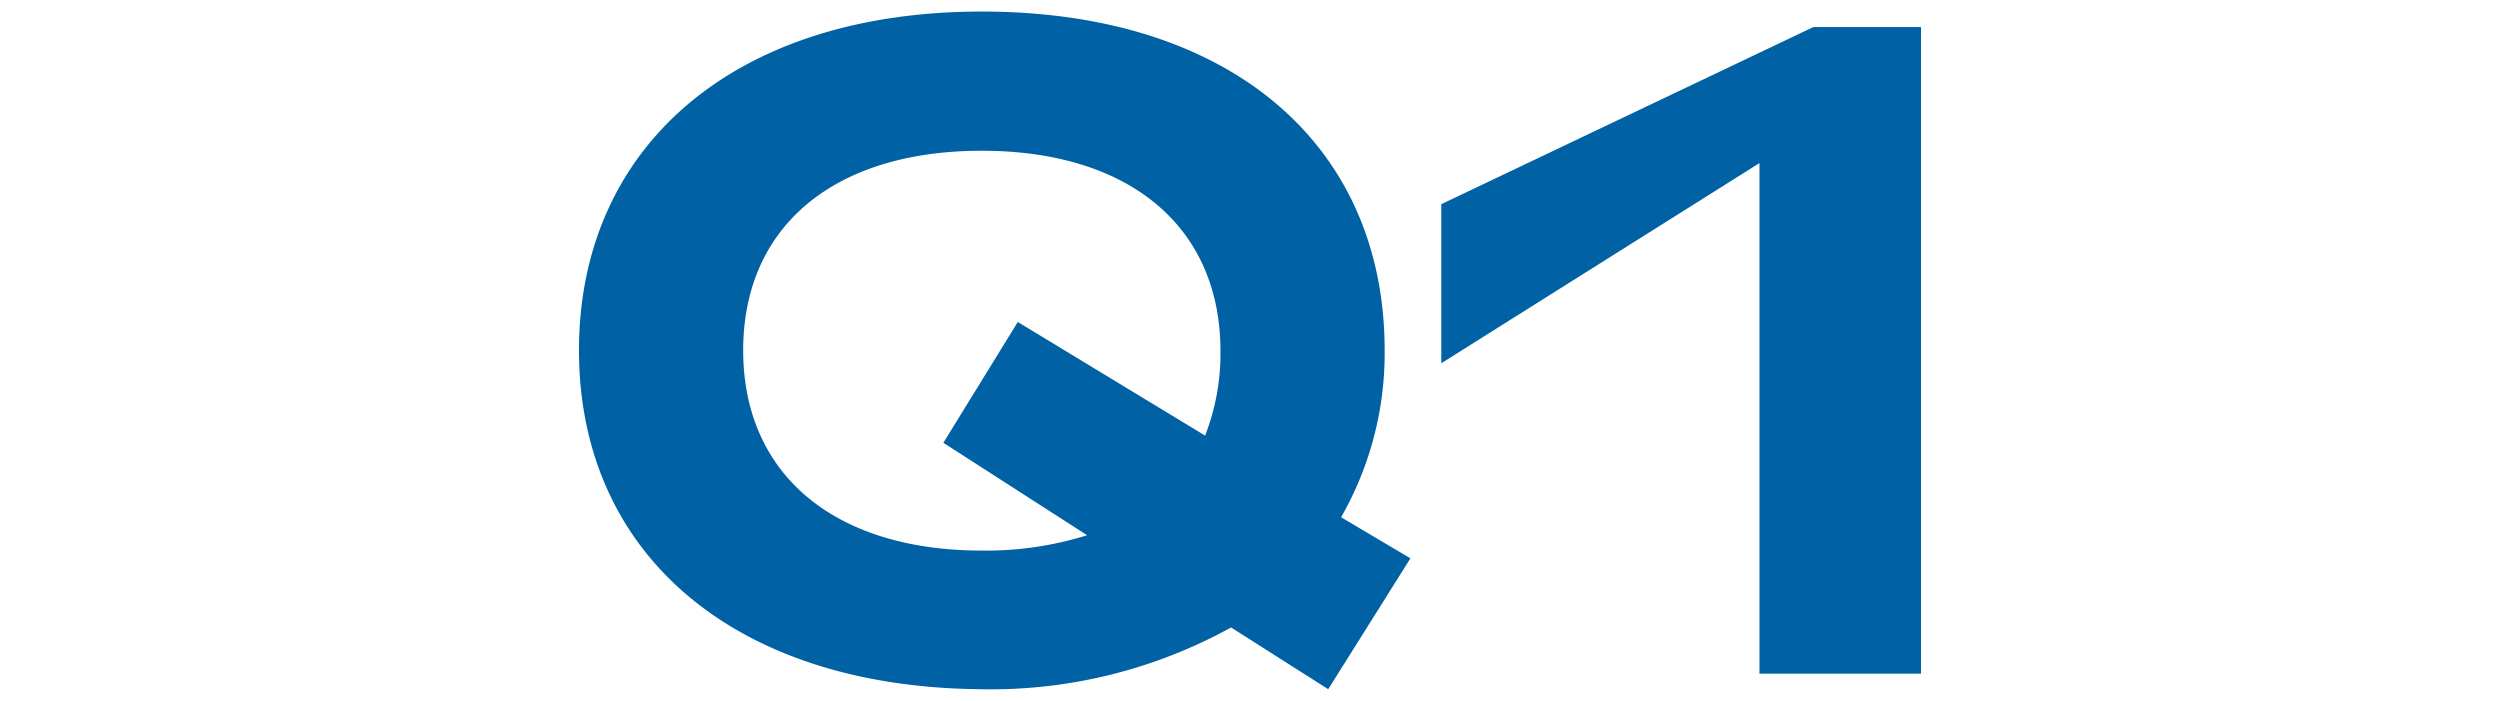 <svg id="レイヤー_1" data-name="レイヤー 1" xmlns="http://www.w3.org/2000/svg" viewBox="0 0 132 37"><defs><style>.cls-1{isolation:isolate;}.cls-2{fill:#0062a5;}</style></defs><g class="cls-1"><path class="cls-2" d="M70.13,36.39,65,33.13A26.27,26.27,0,0,1,51.7,36.39c-13-.14-21.13-7.19-21.13-17.89S38.7.61,51.84.61,73.11,7.66,73.11,18.5a17.45,17.45,0,0,1-2.3,8.81l3.66,2.17ZM57.4,28.26l-7.59-4.88L53.74,17l9.89,6a11.93,11.93,0,0,0,.81-4.47c0-6.5-4.74-10.57-12.6-10.57S39.24,12,39.24,18.5,44,29.07,51.84,29.07A17.85,17.85,0,0,0,57.4,28.26Z"/><path class="cls-2" d="M92.9,8.61,76.1,19.18v-8.4L95.74,1.43h5.69V35.57H92.9Z"/></g></svg>